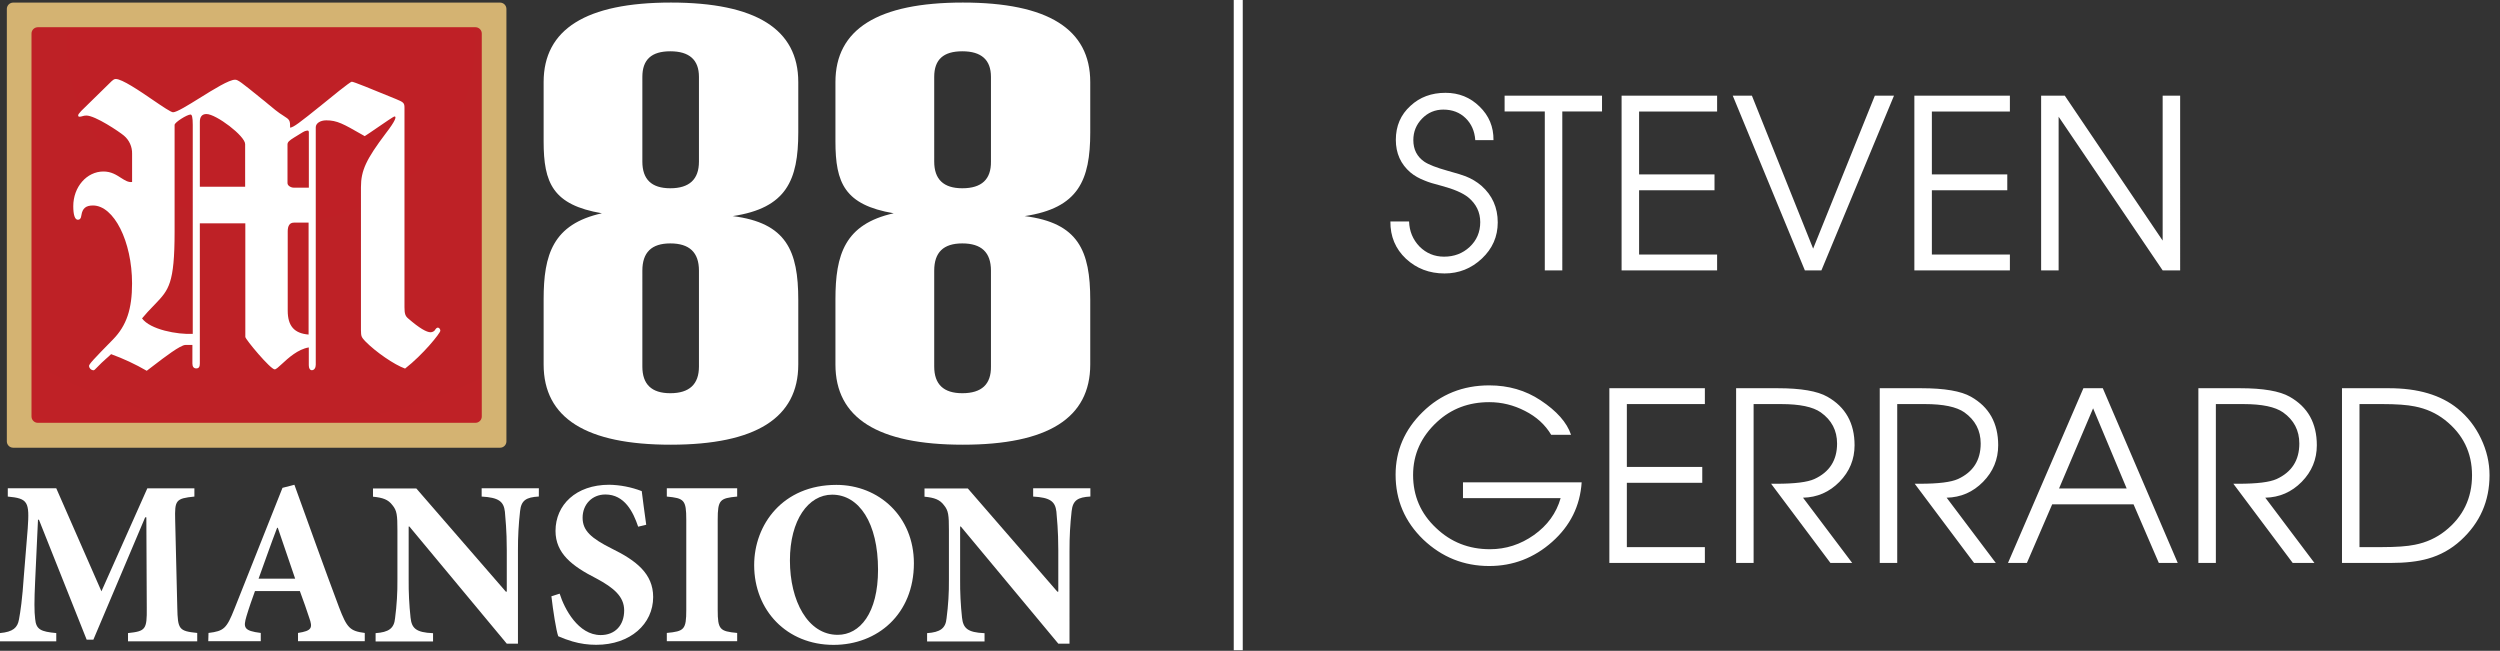 <?xml version="1.0" encoding="UTF-8"?>
<!-- Generator: Adobe Illustrator 26.4.1, SVG Export Plug-In . SVG Version: 6.00 Build 0)  -->
<svg xmlns="http://www.w3.org/2000/svg" xmlns:xlink="http://www.w3.org/1999/xlink" version="1.1" id="Layer_1" x="0px" y="0px" viewBox="0 0 2931 763" style="enable-background:new 0 0 2931 763;" xml:space="preserve">
<rect x="0" y="0" width="2931" height="763" fill="#333333" stroke="none"/>
<style type="text/css">
	.st0{fill:#FFFFFF;}
	.st1{fill:#D4B372;}
	.st2{fill:url(#SVGID_1_);}
	.st3{fill-rule:evenodd;clip-rule:evenodd;fill:#FFFFFF;}
</style>
<path class="st0" d="M1457,0h-10.56v762.28H1457V0z"></path>
<path class="st0" d="M859.01,253.36c63.06-9.4,76.89-42.05,76.89-98.21V96.23c0-62.1-49.76-93.18-149.27-93.23  c-99.58,0-149.28,31.26-149.28,93.23v69.57c0,48.83,10.79,74.43,68.33,84.25c-57.54,12.73-68.33,48.55-68.33,100.83v76.43  c0,62.8,49.76,94.15,149.28,94.06c99.52-0.1,149.27-31.45,149.27-94.06v-75.59C935.9,294.03,922.07,261.25,859.01,253.36z   M785.84,220.72c-21.98,0-32.74-10.48-32.74-31.26V90.14c0-20.34,10.79-30.01,32.74-30.01c22.4,0,33.61,10.1,33.61,30.01v99.32  C819.45,210.2,808.24,220.72,785.84,220.72z M785.84,461c-21.98,0-32.74-10.48-32.74-31.27V317.32c0-21.45,10.79-31.95,32.74-31.95  c22.4,0,33.61,10.48,33.61,31.95v112.45C819.45,450.48,808.24,461,785.84,461z"></path>
<path class="st0" d="M1201.31,253.36c63.08-9.4,76.9-42.05,76.9-98.21V96.23c0-62.11-49.65-93.23-149.36-93.23  c-99.72,0-149.38,31.26-149.38,93.23v69.57c0,48.83,10.79,74.43,68.32,84.25c-57.53,12.73-68.32,48.55-68.32,100.83v76.43  c0,62.85,49.65,94.06,149.38,94.06c99.72,0,149.36-31.26,149.36-94.06v-75.59C1278.21,294.03,1264.37,261.25,1201.31,253.36z   M1128.19,220.72c-21.98,0-32.92-10.48-32.92-31.26V90.14c0-20.34,10.79-30.01,32.92-30.01c22.41,0,33.61,10.1,33.61,30.01v99.32  C1162.04,210.2,1150.98,220.72,1128.19,220.72z M1128.19,461c-21.98,0-32.92-10.48-32.92-31.27V317.32  c0-21.45,10.79-31.95,32.92-31.95c22.41,0,33.61,10.48,33.61,31.95v112.45C1162.04,450.48,1150.98,461,1128.19,461z"></path>
<path class="st0" d="M231.23,751.76v-9.69c-21.43-2.21-22.82-4.15-23.37-29.46l-2.49-103.18c-0.56-22.84,0.55-25.05,22.54-27.25  v-9.69h-55.17l-53.81,120.76L65.97,572.48H9.13v9.69c23.65,2.2,25.59,6.08,23.37,37.48l-4.43,54.37  c-1.94,28.91-4.15,43.29-5.81,52.14c-1.66,9.69-6.91,14.67-22.26,16.05v9.68h65.97v-9.68c-18.12-1.66-23.65-4.15-24.76-16.6  c-1.1-8.58-1.1-21.43,0-44.4l3.33-71.89h1.1l55.97,140.63h7.86l60.72-143.43h1.39l0.49,106.25c0.27,25.31-1.39,27.25-21.99,29.46  v9.68h81.18L231.23,751.76z"></path>
<path class="st0" d="M427.65,751.76v-9.69c-17.29-2.21-20.89-5.8-30.12-30.01c-17.85-47.44-34.86-95.45-52.38-143.72l-13.96,3.6  l-56.31,141.78c-9.17,23.1-12.31,26.19-30.43,28.35l-0.27,9.69h61.54v-9.69c-20.05-2.49-20.61-6.36-16.74-19.64  c3.33-11.07,6.91-21.03,9.96-29.46h52.61c4.15,11.34,8.3,22.82,10.92,31.12c4.43,12.18,3.05,15.49-13.09,17.98v9.69H427.65z   M346.04,678.43h-42.88c7.19-19.64,13.97-39.43,21.71-59.62h0.84L346.04,678.43z"></path>
<path class="st0" d="M631.77,572.48h-67.08v9.69c20.06,1.1,25.86,5.8,27.25,17.7c0.55,8.01,2.21,20.95,2.21,45.23v48.55h-1.1  l-104.98-121h-50.77v9.68c11.48,1.1,17.85,3.31,22.82,9.97c5.24,6.35,5.81,11.61,5.81,29.46v57.61c0.15,15.21-0.77,30.42-2.76,45.5  c-1.11,11.9-7.48,16.33-22.82,17.43v9.74h67.36v-9.69c-20.33-0.79-25.07-6.02-26.38-18.27c-1.6-14.84-2.34-29.76-2.21-44.68v-62.11  h0.84l114.2,137.36h13.09V645.1c-0.07-15.31,0.76-30.61,2.49-45.83c1.31-12.73,7.19-16.32,21.98-17.14L631.77,572.48z"></path>
<path class="st0" d="M757.62,615.22c-2.21-17.15-4.15-29.19-5.24-39.43c-12.19-4.7-25.11-7.23-38.17-7.46  c-39.01,0-62.93,23.66-62.93,54.09c0,26.41,19.51,41.35,47.86,55.74c20.61,11.06,32.64,21.3,32.64,37.49  c0,17.43-10.66,28.9-27.5,28.9c-26.42,0-42.61-30.84-48.13-48.54l-9.68,3.04c1.94,16.88,5.53,39.98,8.01,46.89  c5.43,2.4,11.01,4.43,16.71,6.1c9.03,2.64,18.39,3.96,27.8,3.93c40.11,0,66.78-24.49,66.78-56.03c0-27.25-19.79-42.74-48.68-56.85  c-24.2-12.16-34.04-21.02-34.04-36.1c0-15.71,11.2-27.25,26.69-27.25c22.55,0,32.64,20.48,38.45,37.76L757.62,615.22z"></path>
<path class="st0" d="M864.26,751.76v-9.69c-20.34-1.94-22.82-3.93-22.82-26.97V609.42c0-23.39,2.49-25.32,22.82-27.25v-9.69h-82.49  v9.69c20.34,1.92,22.82,3.93,22.82,27.25v105.67c0,23.1-2.49,25.04-22.82,26.97v9.69H864.26z"></path>
<path class="st0" d="M980.58,568.48c-62.93,0-96.4,46.62-96.4,94.06c0,52.98,38.17,93.51,93.08,93.51c51.6,0,94.19-36.1,94.19-95.72  C1071.44,605.68,1030.51,568.48,980.58,568.48z M975.6,579.95c31.53,0,53.81,33.06,53.81,87.98c0,50.77-21.16,76.35-47.31,76.35  c-35.13,0-56-39.98-56-87.14C926.09,609.55,947.8,579.95,975.6,579.95z"></path>
<path class="st0" d="M1278.36,572.48h-67.09v9.69c20.05,1.1,25.87,5.8,27.25,17.7c0.55,8.01,2.22,20.95,2.22,45.23v48.55h-1.12  l-104.97-121h-50.76v9.68c11.49,1.1,17.85,3.31,22.83,9.97c5.23,6.35,5.8,11.61,5.8,29.46v57.61c0.15,15.21-0.77,30.42-2.77,45.5  c-1.1,11.9-7.46,16.33-22.82,17.43v9.74h67.36v-9.69c-20.32-0.83-25.04-6.08-26.41-18.25c-1.61-14.84-2.35-29.76-2.22-44.68v-62.12  h0.83l114.31,137.36h13.1V645.1c-0.07-15.31,0.76-30.61,2.48-45.83c1.39-12.73,7.19-16.32,22-17.14L1278.36,572.48z"></path>
<path class="st1" d="M8.01,10.46c0-0.98,0.2-1.95,0.58-2.85c0.38-0.9,0.93-1.72,1.62-2.41c0.69-0.69,1.52-1.23,2.42-1.6  s1.87-0.56,2.85-0.55h570.78c0.98-0.01,1.95,0.18,2.86,0.56c0.91,0.37,1.73,0.92,2.43,1.62c0.69,0.69,1.24,1.52,1.62,2.43  c0.37,0.91,0.56,1.88,0.56,2.86v506.92c0,0.98-0.19,1.95-0.56,2.86c-0.37,0.91-0.92,1.73-1.62,2.42c-0.69,0.69-1.52,1.24-2.43,1.62  c-0.91,0.37-1.88,0.56-2.86,0.56H15.49c-0.98,0-1.95-0.19-2.86-0.56c-0.91-0.37-1.73-0.92-2.43-1.62c-0.69-0.69-1.25-1.52-1.62-2.42  c-0.38-0.91-0.57-1.88-0.57-2.86V10.46z"></path>
<radialGradient id="SVGID_1_" cx="1166.753" cy="802.842" r="1" gradientTransform="matrix(936.399 0 0 -822.859 -1092229.625 660683.375)" gradientUnits="userSpaceOnUse">
	<stop offset="0" style="stop-color:#BF2026"></stop>
	<stop offset="0.51" style="stop-color:#BE2126"></stop>
	<stop offset="1" style="stop-color:#C62127"></stop>
</radialGradient>
<path class="st2" d="M36.93,39.38c-0.01-0.98,0.18-1.95,0.56-2.86c0.37-0.91,0.92-1.73,1.62-2.43s1.52-1.24,2.43-1.62  c0.91-0.37,1.88-0.56,2.86-0.56h512.98c0.98,0,1.95,0.19,2.86,0.56c0.91,0.37,1.73,0.92,2.42,1.62c0.69,0.69,1.24,1.52,1.62,2.43  c0.37,0.91,0.57,1.88,0.56,2.86v448.87c0,0.98-0.19,1.95-0.56,2.86c-0.37,0.91-0.92,1.73-1.62,2.42c-0.69,0.69-1.52,1.24-2.42,1.62  c-0.91,0.37-1.88,0.57-2.86,0.56H44.39c-0.98,0-1.95-0.19-2.86-0.56c-0.91-0.37-1.73-0.92-2.42-1.62c-0.69-0.69-1.24-1.52-1.62-2.42  c-0.37-0.91-0.56-1.88-0.56-2.86V39.38z"></path>
<path class="st3" d="M234.28,261.81v164.33c0,3.59-0.97,5.8-4.15,5.8c-3.18,0-4.56-2.21-4.56-5.8v-21.72h-8.16  c-5.81,0-24.76,14.52-36.66,23.65c-3.86,2.91-6.91,5.4-8.71,6.64c-13.32-7.72-27.3-14.25-41.77-19.5c-2.21,2.07-4.15,3.93-6.08,5.52  c-3.93,3.47-6.78,6.23-8.86,8.45c-0.65,0.73-1.34,1.42-2.07,2.07c-1.79,1.94-2.76,2.91-3.93,2.91c-1.27-0.15-2.44-0.73-3.35-1.63  c-0.9-0.9-1.48-2.08-1.63-3.35c0-2.21,4.98-7.61,28.22-31.27c15.9-16.32,22.26-35.68,22.26-65.56c0-49.38-21.29-91.44-45.83-91.44  c-8.16,0-12.31,3.19-13.55,11.35c-0.42,4.15-2.21,5.39-4.15,5.39c-3.59,0-5.39-5.94-5.39-15.91c0-22.69,15.91-40.67,35.35-40.67  c9.17,0,15.22,4.01,20.61,7.48c4.57,2.89,8.43,5.4,13,4.83v-33.05c0.11-4.04-0.69-8.05-2.34-11.74c-1.65-3.69-4.12-6.96-7.21-9.56  c-5.4-4.57-33.61-23.57-44.11-23.57c-1.65,0.02-3.28,0.29-4.85,0.82c-0.94,0.32-1.92,0.51-2.91,0.56c-1.31,0-1.79-0.42-1.79-1.39  c0-1.31,0.69-2.08,2.76-4.43c0.28-0.27,0.55-0.69,0.84-0.97l35.97-35.22c0.27-0.27,0.69-0.42,0.97-0.69c0.96-0.95,2.25-1.5,3.6-1.52  c7.19,0,27.38,13.55,43.7,24.76c11.35,7.75,21.03,14.25,23.37,14.25c4.29,0,17.3-8.03,31.27-16.74  c16.45-10.24,34.43-21.44,41.48-21.44c3.33,0,6.91,2.76,30.12,21.57l0.13,0.14c1.52,1.31,3.05,2.49,4.7,3.73  c1.11,0.84,2.5,2.08,4.15,3.46c4.85,4.02,11.48,9.69,17.7,13.42c7.33,4.57,7.75,5.4,7.75,13.97c4.56-0.97,9.53-4.57,38.17-27.67  c8.16-6.77,32.23-26.28,34.05-26.28c2.21,0,22.26,8.16,51.87,20.34c8.72,3.6,9.96,4.57,9.96,9.96v234.03  c0,7.62,0.97,10.38,4.14,13.09c13.55,11.79,21.85,16.33,26.42,16.33c1.68-0.04,3.3-0.68,4.56-1.81c2.21-3.18,2.78-3.59,4.15-3.59  s2.78,1.79,2.78,3.59c0,2.78-20.34,28.09-41.36,44.4c-12.71-4.56-34.44-19.5-46.75-32.09c-4.15-4.56-4.98-5.39-4.98-13.1V219.37  c0-19.51,6.22-32.66,29.04-62.94c11.9-15.35,12.73-19.92,10.37-19.92c-1.1,0-11.34,7.06-20.6,13.42c-6.36,4.28-12.18,8.43-14.4,9.68  l-2.91-1.66c-22.26-12.73-29.45-16.87-42.18-16.87c-7.19,0-12.31,3.59-12.31,8.16v278.42c0,3.59-1.81,6.36-4.57,6.36  c-2.21,0-3.59-2.21-3.59-5.81v-20.89c-12.73,2.07-24.07,12.44-31.54,19.37c-4.01,3.73-6.91,6.36-8.43,6.36  c-4.97,0-34.44-35.28-34.44-38.04V261.81H234.28z M225.99,146.43c0-9.17-0.97-12.16-2.62-12.16c-4.02,0-18.67,9.17-18.67,12.16  v125.33c0,60.86-6.91,68.09-22.69,84.65c-0.29,0.35-0.6,0.68-0.96,0.97c-7.33,7.61-9.17,9.55-14.52,15.91  c9.53,13.09,41.35,19.09,59.46,18.12V146.43z M287.41,218.93h-53.12v-76.08c0-5.95,2.62-9.17,7.74-9.17  c11.35,0,45.37,25.72,45.37,35.26L287.41,218.93z M361.95,154.46c0-0.97-0.42-1.39-1.79-1.39c-1.78,0.23-3.48,0.85-4.99,1.81  l-10.37,6.36c-5.8,3.59-7.74,5.4-7.74,8.16v45.23c0,3.18,4.15,5.39,7.33,5.39h17.7v-65.56H361.95z M344.65,261.01h17.14v131.23  c-16.73-1.38-24.47-9.95-24.47-28.07v-92.81C337.3,264.57,339.68,261.01,344.65,261.01z"></path>
<path class="st0" d="M1630.1,259.62h21.9c0.37,11.46,4.43,21.25,12.19,29.38c7.95,7.95,17.56,11.92,28.83,11.92  c11.83,0,21.81-3.79,29.94-11.36c8.32-7.76,12.47-17.46,12.47-29.11c0-11.64-4.71-21.34-14.13-29.11c-6.47-5.17-17-9.7-31.6-13.58  c-8.69-2.22-14.97-4.16-18.85-5.82c-6.84-2.59-12.57-5.82-17.19-9.7c-11.46-9.79-17.19-22.54-17.19-38.25  c0-16.26,5.73-29.57,17.19-39.92c10.9-10.16,24.58-15.25,41.03-15.25c15.7,0,29.01,5.36,39.91,16.08  c11.09,10.72,16.54,23.84,16.36,39.36h-21.35c-0.74-10.53-4.52-19.13-11.36-25.78s-15.53-9.98-26.06-9.98  c-9.79,0-18.11,3.51-24.95,10.53c-6.83,7.02-10.25,15.43-10.25,25.23c0,10.9,4.25,19.31,12.75,25.23  c5.17,3.51,14.41,7.11,27.72,10.81c10.72,2.96,17.65,5.08,20.79,6.38c7.02,2.77,13.21,6.47,18.57,11.09  c12.75,11.27,19.13,25.6,19.13,42.97c0,16.63-6.19,30.77-18.58,42.41c-12.38,11.64-26.98,17.46-43.79,17.46  c-17.74,0-32.8-5.73-45.19-17.19C1636.01,291.77,1629.91,277.18,1630.1,259.62z M1811.12,317V130.72H1764v-18.57h114.21v18.57  h-46.57V317H1811.12z M1901.15,317V112.15h111.99v18.57h-91.47v73.74h88.42v18.57h-88.42v75.4h91.47V317H1901.15z M2116.02,317  l-84.55-204.85h22.46l71.79,179.35l72.35-179.35h22.45L2135.42,317H2116.02z M2244.4,317V112.15h111.99v18.57h-91.47v73.74h88.42  v18.57h-88.42v75.4h91.47V317H2244.4z M2393.02,317V112.15h27.72l114.76,169.92V112.15h20.51V317h-20.51l-121.97-180.18V317H2393.02  z M1715.2,565.47h139.15c-1.84,27.72-13.39,51.01-34.65,69.85c-21.25,18.85-45.83,28.28-73.73,28.28  c-29.75,0-55.53-10.35-77.34-31.05c-21.62-20.88-32.43-46.2-32.43-75.95c0-28.27,10.53-52.76,31.6-73.46  c21.25-20.88,47.31-31.32,78.17-31.32c22.54,0,42.59,5.82,60.15,17.46c19.03,12.57,30.95,26.06,35.76,40.47h-23.29  c-7.02-11.83-17.27-21.16-30.76-28c-13.31-6.84-27.26-10.26-41.86-10.26c-24.03,0-44.35,7.67-60.99,23.01  c-18.85,17.37-28.27,38.16-28.27,62.37c0,24.58,8.96,45.28,26.89,62.09c17.37,16.63,38.44,24.95,63.2,24.95  c18.66,0,35.85-5.54,51.56-16.63c15.89-11.27,26.33-25.69,31.32-43.24H1715.2V565.47z M1886.81,660V455.15h111.98v18.57h-91.47  v73.73h88.42v18.57h-88.42v75.4h91.47V660H1886.81z M2035.42,660V455.15h48.79c27.16,0,46.57,3.33,58.21,9.98  c21.25,12.01,31.88,30.95,31.88,56.83c0,16.63-5.92,30.95-17.74,42.97c-11.83,12.01-26.06,18.2-42.69,18.57l57.66,76.51h-25.51  l-69.57-92.86h6.1c21.62,0,36.49-1.85,44.62-5.54c17.75-8.13,26.62-21.99,26.62-41.58c0-15.34-6.38-27.53-19.13-36.59  c-9.24-6.47-24.67-9.7-46.29-9.7h-32.44V660H2035.42z M2203.8,660V455.15h48.79c27.16,0,46.57,3.33,58.21,9.98  c21.25,12.01,31.88,30.95,31.88,56.83c0,16.63-5.92,30.95-17.75,42.97c-11.82,12.01-26.05,18.2-42.68,18.57L2339.9,660h-25.5  l-69.58-92.86h6.1c21.62,0,36.5-1.85,44.63-5.54c17.74-8.13,26.61-21.99,26.61-41.58c0-15.34-6.37-27.53-19.12-36.59  c-9.24-6.47-24.67-9.7-46.3-9.7h-32.43V660H2203.8z M2354.16,660l88.42-204.85h22.74L2553.19,660h-22.18l-29.66-68.75h-95.36  L2376.33,660H2354.16z M2414.03,572.68h79.28l-39.36-93.97L2414.03,572.68z M2577.37,660V455.15h48.79  c27.16,0,46.57,3.33,58.21,9.98c21.25,12.01,31.88,30.95,31.88,56.83c0,16.63-5.92,30.95-17.74,42.97  c-11.83,12.01-26.06,18.2-42.69,18.57l57.65,76.51h-25.5l-69.58-92.86h6.1c21.62,0,36.5-1.85,44.63-5.54  c17.74-8.13,26.61-21.99,26.61-41.58c0-15.34-6.37-27.53-19.12-36.59c-9.24-6.47-24.67-9.7-46.3-9.7h-32.43V660H2577.37z   M2745.75,660V455.15h55.16c34,0,60.8,7.95,80.39,23.84c11.64,9.42,20.79,21.16,27.44,35.2c6.65,13.86,9.98,28.18,9.98,42.97  c0,30.31-11.18,55.72-33.54,76.23c-11.28,10.35-24.21,17.56-38.81,21.62c-11.64,3.33-26.33,4.99-44.08,4.99H2745.75z   M2766.26,641.43h26.33c16.82,0,29.66-0.92,38.53-2.77c13.31-2.59,25.14-7.95,35.49-16.08c21.06-16.63,31.6-38.44,31.6-65.42  c0-26.61-10.63-48.23-31.88-64.86c-10.17-7.95-21.9-13.21-35.21-15.8c-8.87-1.85-21.71-2.77-38.53-2.77h-26.33V641.43z"></path>
</svg>
